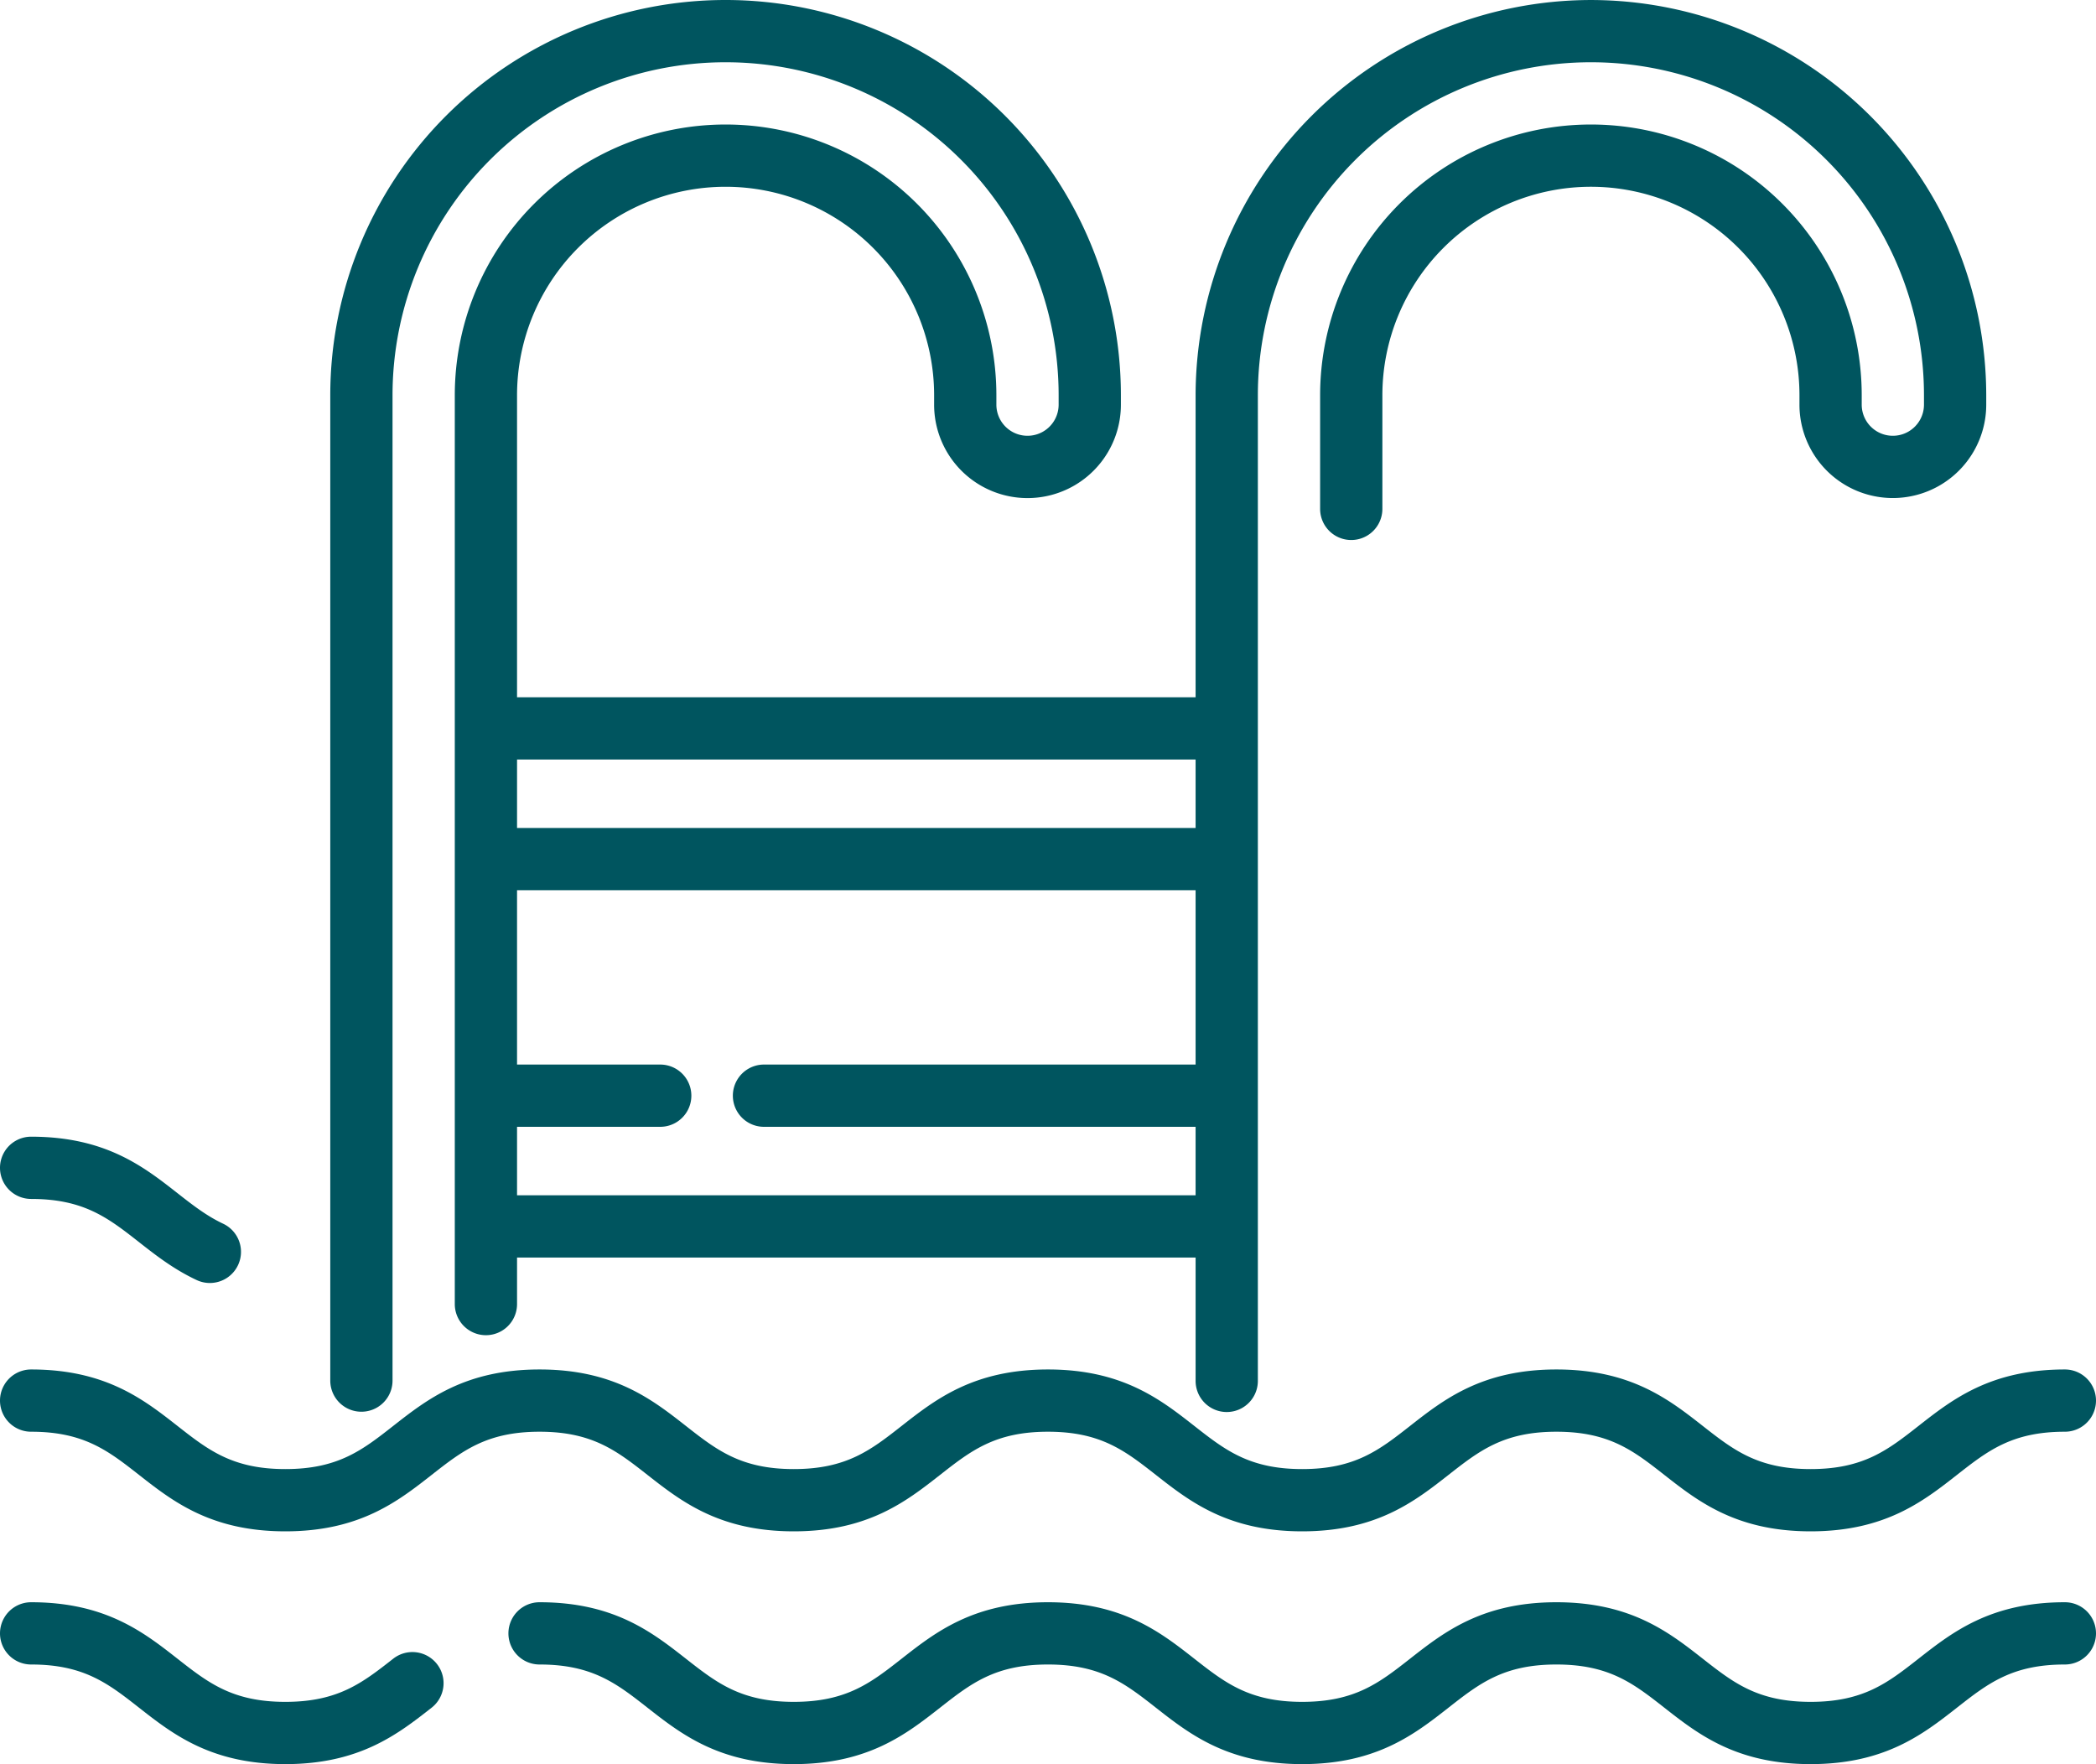 <svg xmlns="http://www.w3.org/2000/svg" viewBox="0 0 512.001 430.928" fill="#00555F">
    <path
        d="M54.502,298.918c-4.074-1.915-7.516-4.613-11.16-7.468-8.245-6.462-17.589-13.786-35.738-13.786a7.604,7.604,0,1,0,0,15.208c12.899,0,18.838,4.655,26.356,10.547,4.15,3.251,8.439,6.613,14.069,9.261a7.604,7.604,0,0,0,6.473-13.762Z"/>
    <path
        d="M388.626.004a96.674,96.674,0,0,0-96.57,96.56v73.758H126.301V96.564a50.941,50.941,0,0,1,101.882,0v2.281a22.812,22.812,0,1,0,45.624.024V96.564a96.564,96.564,0,0,0-193.129,0v240.681a7.604,7.604,0,0,0,15.208,0V96.564a81.356,81.356,0,0,1,162.713,0v2.281a7.604,7.604,0,1,1-15.208,0v-2.281a66.148,66.148,0,0,0-132.297,0V318.55a7.604,7.604,0,0,0,15.208,0v-11.361H292.057v30.128a7.604,7.604,0,1,0,15.208,0V96.564a81.357,81.357,0,0,1,162.714,0v2.281a7.604,7.604,0,0,1-15.208,0v-2.281a66.149,66.149,0,0,0-132.298,0v27.744a7.604,7.604,0,0,0,15.208,0V96.564a50.941,50.941,0,0,1,101.883,0v2.281a22.812,22.812,0,0,0,45.624,0v-2.281A96.673,96.673,0,0,0,388.626.004ZM126.302,185.531H292.056V202.26H126.302Zm165.755,74.513H186.623a7.604,7.604,0,0,0,0,15.208H292.055v16.728H126.302v-16.728h34.975a7.604,7.604,0,1,0,0-15.208H126.301v-42.579H292.057Z"/>
    <path
        d="M504.397,334.526c-18.15,0-27.496,7.323-35.742,13.785-7.52,5.893-13.46,10.547-26.361,10.547s-18.842-4.655-26.361-10.547c-8.246-6.461-17.592-13.785-35.742-13.785s-27.495,7.324-35.741,13.785c-7.52,5.893-13.459,10.547-26.359,10.547s-18.84-4.655-26.359-10.547c-8.245-6.461-17.591-13.785-35.74-13.785s-27.493,7.324-35.738,13.785c-7.52,5.893-13.458,10.547-26.357,10.547s-18.839-4.655-26.358-10.547c-8.245-6.461-17.59-13.785-35.74-13.785s-27.495,7.324-35.74,13.785c-7.52,5.893-13.458,10.547-26.358,10.547s-18.839-4.655-26.358-10.547c-8.245-6.461-17.589-13.785-35.738-13.785a7.604,7.604,0,0,0,0,15.208c12.899,0,18.838,4.655,26.357,10.547,8.245,6.461,17.589,13.785,35.739,13.785,18.148,0,27.494-7.323,35.739-13.785,7.52-5.893,13.459-10.547,26.359-10.547s18.84,4.655,26.359,10.547c8.245,6.461,17.591,13.785,35.739,13.785s27.493-7.324,35.738-13.785c7.52-5.893,13.458-10.547,26.357-10.547s18.84,4.655,26.359,10.547c8.245,6.461,17.59,13.785,35.74,13.785s27.494-7.323,35.74-13.785c7.52-5.893,13.459-10.547,26.36-10.547s18.842,4.655,26.361,10.547c8.246,6.461,17.592,13.785,35.742,13.785s27.496-7.323,35.742-13.785c7.52-5.893,13.46-10.547,26.361-10.547a7.604,7.604,0,0,0,0-15.208Z"/>
    <path
        d="M504.397,391.387c-18.15,0-27.496,7.323-35.742,13.785-7.52,5.893-13.46,10.547-26.361,10.547s-18.842-4.655-26.361-10.547c-8.246-6.461-17.592-13.785-35.742-13.785s-27.495,7.324-35.741,13.785c-7.52,5.893-13.459,10.547-26.359,10.547s-18.84-4.655-26.359-10.547c-8.245-6.461-17.591-13.785-35.74-13.785s-27.493,7.324-35.738,13.785c-7.52,5.893-13.458,10.547-26.357,10.547s-18.839-4.655-26.358-10.547c-8.245-6.461-17.59-13.785-35.74-13.785a7.604,7.604,0,0,0,0,15.208c12.9,0,18.84,4.655,26.359,10.547,8.245,6.461,17.591,13.785,35.739,13.785s27.493-7.324,35.738-13.785c7.52-5.893,13.458-10.547,26.357-10.547s18.84,4.655,26.359,10.547c8.245,6.461,17.59,13.785,35.74,13.785s27.494-7.323,35.74-13.785c7.52-5.893,13.459-10.547,26.36-10.547s18.842,4.655,26.361,10.547c8.246,6.461,17.592,13.785,35.742,13.785s27.496-7.323,35.742-13.785c7.52-5.893,13.46-10.547,26.361-10.547a7.604,7.604,0,1,0,0-15.208Z"/>
    <path
        d="M106.732,406.469a7.604,7.604,0,0,0-10.675-1.295c-7.519,5.893-13.457,10.546-26.356,10.546s-18.839-4.655-26.358-10.547c-8.245-6.461-17.589-13.786-35.738-13.786a7.604,7.604,0,0,0,0,15.208c12.899,0,18.838,4.655,26.357,10.547,8.245,6.461,17.589,13.785,35.739,13.785,18.148,0,27.493-7.323,35.738-13.784a7.601,7.601,0,0,0,1.296-10.671Z"/>
</svg>
